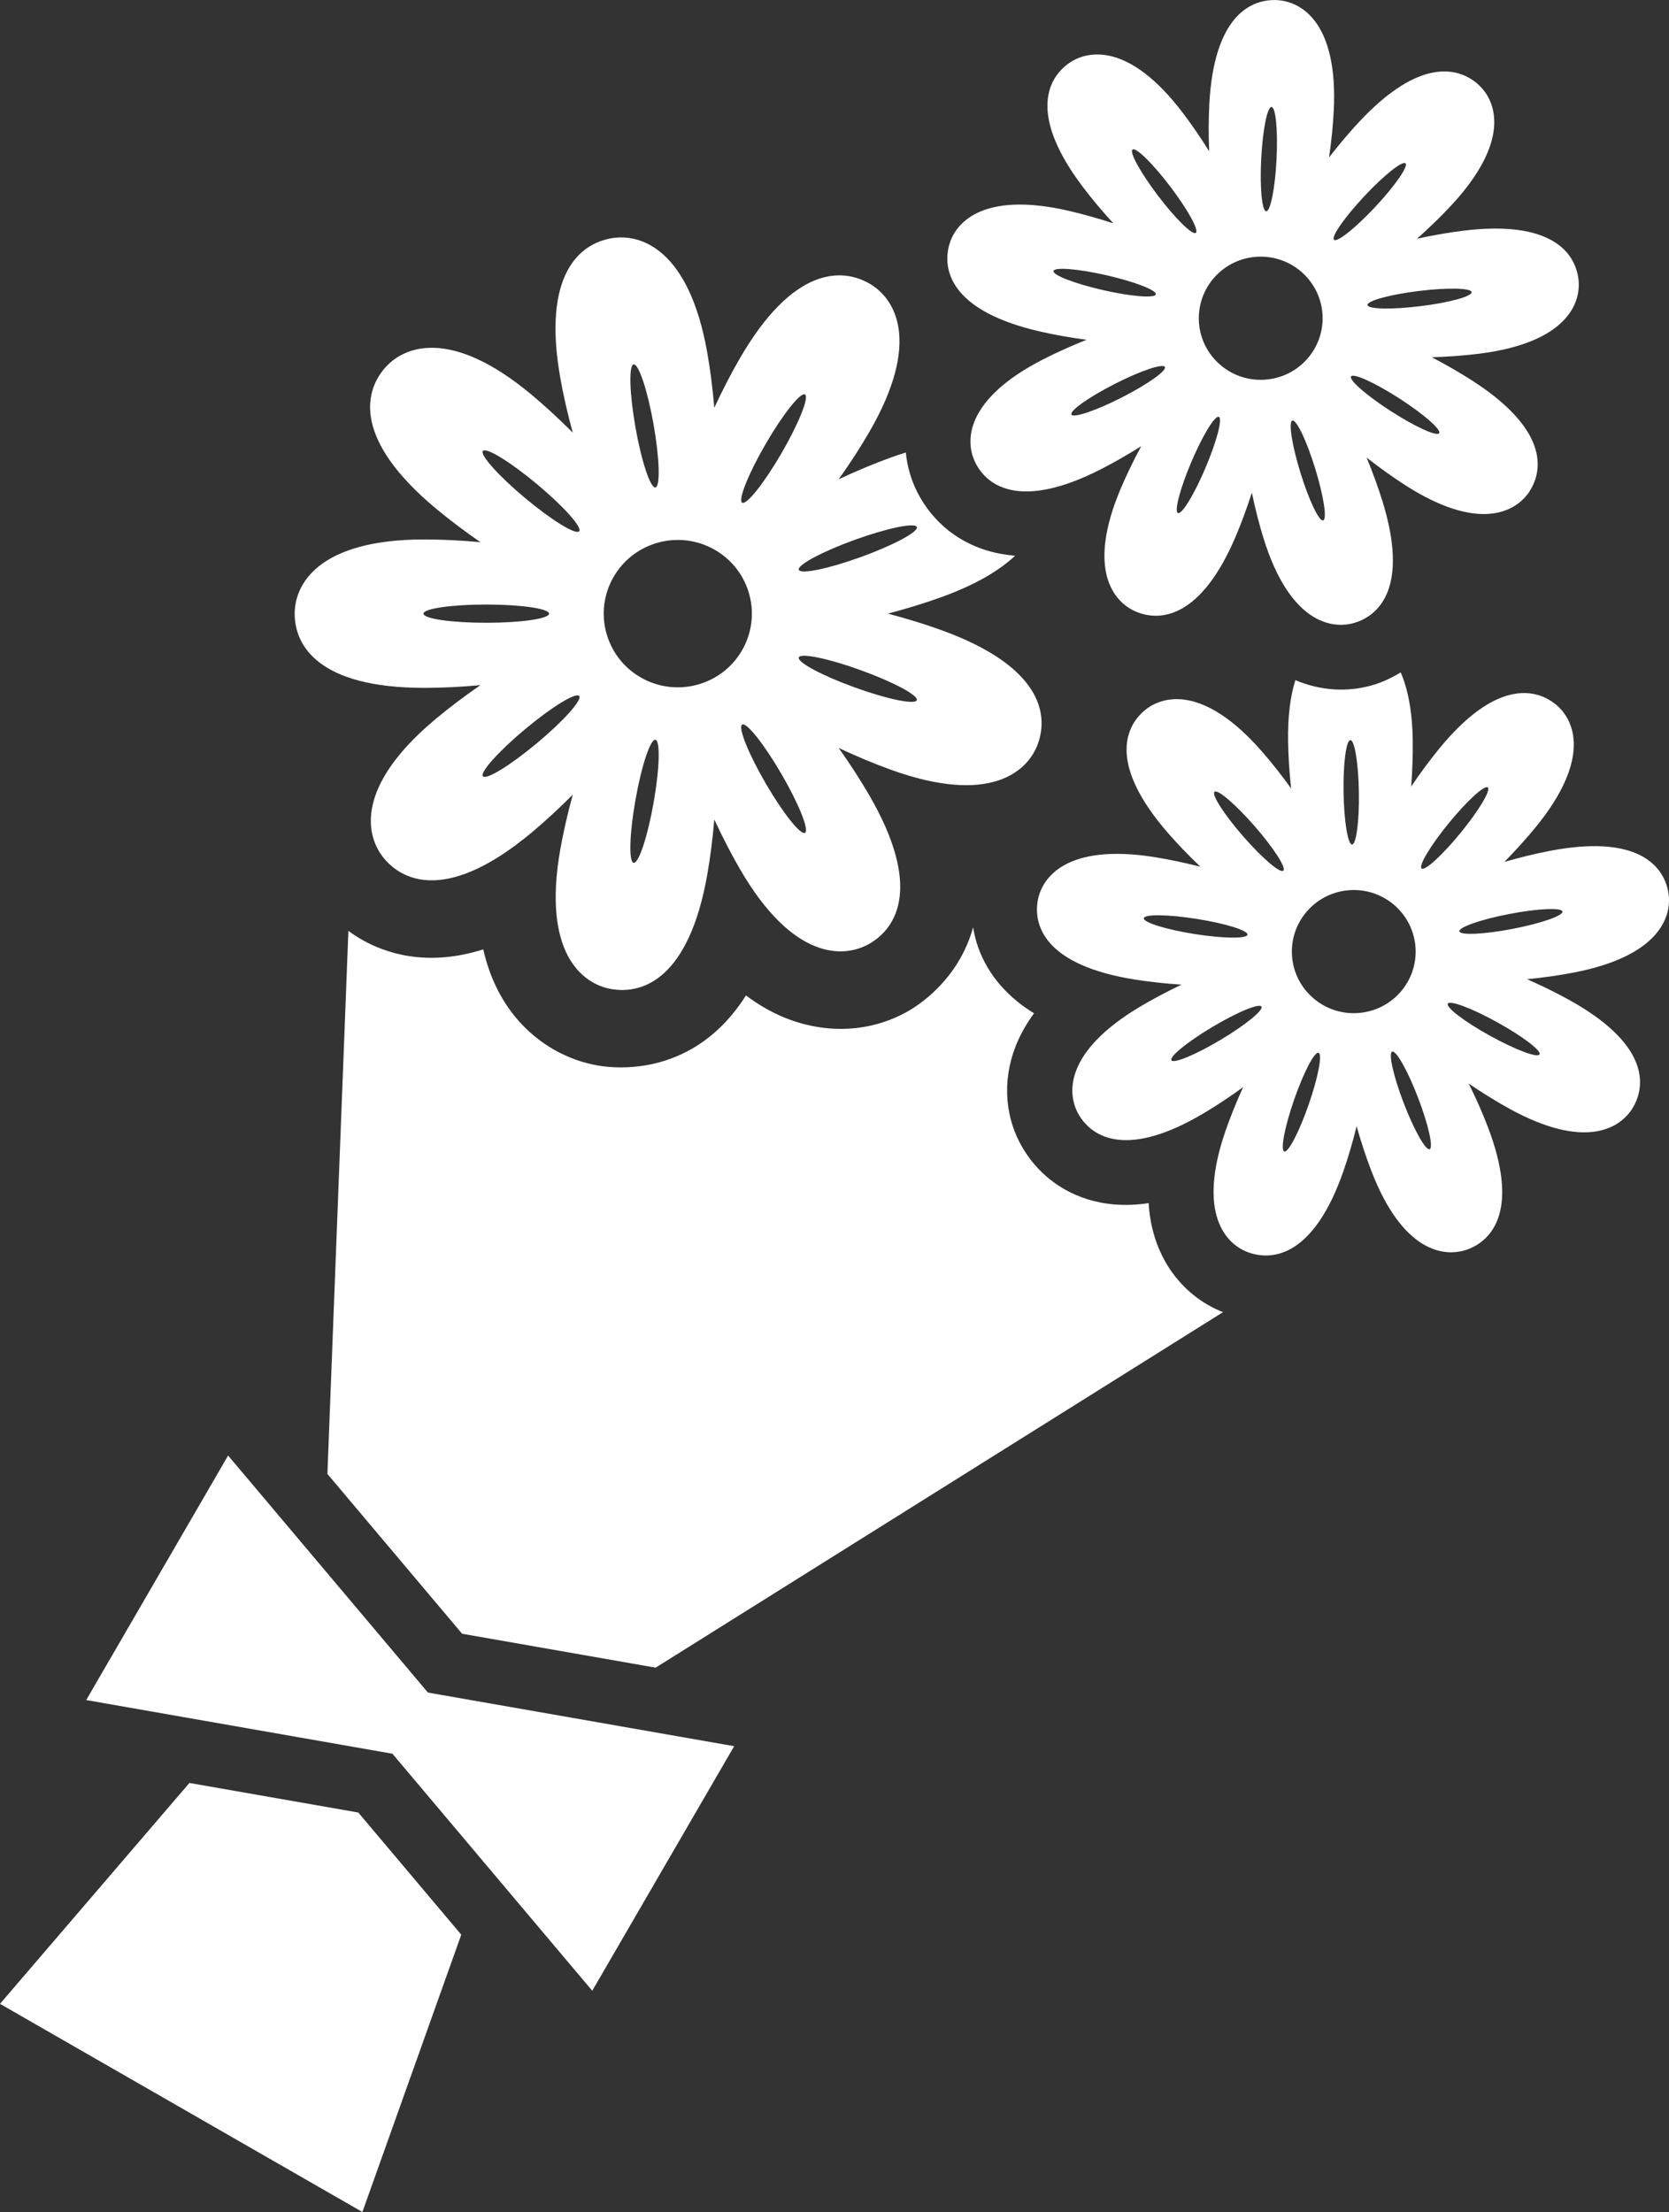<svg width="123" height="163" viewBox="0 0 123 163" fill="none" xmlns="http://www.w3.org/2000/svg">
<rect x="0" y="0" width="123" height="163" fill="#333333" stroke="none"/>
<g clip-path="url(#clip0_285_1230)">
<path d="M69.39 46.438C68.157 45.992 66.815 45.58 65.435 45.217C66.815 44.854 68.157 44.445 69.393 43.996C71.954 43.07 73.679 42.014 74.815 40.948C72.193 40.753 70.445 39.629 69.419 38.68C68.692 38.005 68.088 37.21 67.626 36.315C67.145 35.38 66.858 34.373 66.757 33.344C66.392 33.458 66.022 33.581 65.631 33.721C64.397 34.168 63.104 34.711 61.81 35.317C62.635 34.156 63.397 32.984 64.052 31.854C67.95 25.137 65.955 21.977 64.07 20.893C62.017 19.715 58.433 19.672 54.535 26.389C53.877 27.522 53.239 28.763 52.641 30.052C52.523 28.637 52.347 27.253 52.12 25.966C50.767 18.328 47.196 17.181 45.049 17.559C42.715 17.968 39.941 20.227 41.295 27.865C41.522 29.152 41.835 30.513 42.212 31.883C41.206 30.873 40.18 29.924 39.171 29.083C33.198 24.099 29.722 25.503 28.322 27.164C26.799 28.969 26.135 32.475 32.108 37.459C33.114 38.3 34.232 39.141 35.405 39.953C33.982 39.821 32.582 39.752 31.269 39.752C23.473 39.752 21.717 43.052 21.717 45.22C21.717 47.576 23.47 50.688 31.269 50.688C32.582 50.688 33.982 50.619 35.405 50.487C34.232 51.297 33.114 52.14 32.108 52.981C26.135 57.968 26.922 61.617 28.322 63.279C29.846 65.083 33.198 66.344 39.171 61.357C40.177 60.516 41.206 59.567 42.212 58.557C41.835 59.927 41.525 61.288 41.295 62.575C39.941 70.213 42.902 72.507 45.049 72.881C47.383 73.29 50.767 72.112 52.12 64.471C52.347 63.184 52.523 61.8 52.641 60.385C53.239 61.674 53.88 62.918 54.535 64.048C58.433 70.765 62.181 70.628 64.07 69.544C66.122 68.366 67.953 65.3 64.052 58.583C63.394 57.451 62.635 56.278 61.81 55.117C63.104 55.723 64.394 56.267 65.631 56.713C72.958 59.364 75.74 56.862 76.485 54.825C77.295 52.609 76.715 49.092 69.388 46.438H69.39ZM59.324 29.069C59.646 29.255 58.873 31.191 57.596 33.393C56.317 35.594 55.021 37.23 54.696 37.044C54.374 36.858 55.147 34.922 56.423 32.721C57.703 30.519 58.999 28.883 59.324 29.069ZM35.592 33.23C35.831 32.947 37.613 34.039 39.573 35.675C41.531 37.31 42.925 38.866 42.683 39.149C42.442 39.435 40.66 38.34 38.702 36.704C36.745 35.068 35.351 33.513 35.592 33.23ZM35.836 45.892C33.281 45.892 31.208 45.592 31.208 45.22C31.208 44.848 33.281 44.548 35.836 44.548C38.392 44.548 40.464 44.848 40.464 45.22C40.464 45.592 38.392 45.892 35.836 45.892ZM46.834 31.505C46.392 29 46.328 26.918 46.696 26.853C47.064 26.787 47.722 28.766 48.165 31.271C48.608 33.776 48.671 35.858 48.303 35.92C47.935 35.983 47.277 34.007 46.834 31.502V31.505ZM39.573 54.76C37.616 56.395 35.834 57.488 35.592 57.205C35.351 56.919 36.745 55.363 38.702 53.73C40.66 52.095 42.442 51.002 42.683 51.285C42.925 51.571 41.531 53.127 39.573 54.76ZM47.222 49.921C44.612 48.423 43.718 45.1 45.224 42.503C46.731 39.907 50.071 39.017 52.681 40.516C55.291 42.014 56.185 45.337 54.679 47.934C53.172 50.53 49.832 51.42 47.222 49.921ZM46.696 63.582C46.328 63.516 46.389 61.434 46.834 58.932C47.277 56.427 47.935 54.451 48.303 54.514C48.671 54.58 48.611 56.661 48.165 59.164C47.722 61.669 47.064 63.645 46.696 63.582ZM58.87 41.989C58.743 41.64 60.586 40.65 62.989 39.781C65.392 38.912 67.442 38.489 67.568 38.837C67.695 39.186 65.852 40.176 63.452 41.045C61.049 41.914 58.999 42.337 58.87 41.989ZM59.324 61.368C59.002 61.554 57.703 59.919 56.423 57.717C55.144 55.515 54.371 53.579 54.696 53.393C55.018 53.207 56.317 54.843 57.596 57.045C58.876 59.246 59.649 61.182 59.324 61.368ZM62.986 50.653C60.583 49.784 58.74 48.797 58.867 48.446C58.993 48.097 61.046 48.517 63.446 49.389C65.849 50.259 67.692 51.248 67.565 51.597C67.439 51.946 65.386 51.526 62.986 50.653Z" fill="white"/>
<path d="M112.72 36.206C113.795 34.553 113.985 31.579 108.515 28.056C107.592 27.462 106.577 26.878 105.52 26.326C106.712 26.289 107.882 26.203 108.972 26.069C115.437 25.268 116.552 22.354 116.325 20.555C116.08 18.599 114.304 16.2 107.836 17.001C106.747 17.135 105.591 17.338 104.427 17.593C105.315 16.801 106.158 15.989 106.905 15.188C111.34 10.441 110.311 7.496 108.978 6.26C107.529 4.919 104.617 4.218 100.179 8.965C99.431 9.766 98.678 10.658 97.948 11.599C98.118 10.424 98.236 9.263 98.293 8.173C98.624 1.699 95.93 0.103 94.114 0.009C92.136 -0.091 89.451 1.233 89.121 7.707C89.066 8.797 89.063 9.963 89.112 11.15C88.482 10.141 87.824 9.177 87.16 8.305C83.231 3.135 80.135 3.632 78.683 4.725C77.105 5.911 75.903 8.645 79.833 13.815C80.494 14.688 81.247 15.58 82.052 16.458C80.917 16.089 79.79 15.771 78.721 15.525C72.371 14.075 70.321 16.438 69.913 18.205C69.47 20.124 70.316 22.983 76.668 24.433C77.737 24.676 78.893 24.882 80.074 25.039C78.968 25.48 77.898 25.96 76.921 26.458C71.118 29.409 71.074 32.529 71.905 34.142C72.808 35.895 75.303 37.544 81.103 34.593C82.081 34.096 83.096 33.512 84.105 32.878C83.541 33.924 83.032 34.974 82.604 35.98C80.066 41.951 82.049 44.368 83.725 45.074C85.547 45.84 88.525 45.509 91.064 39.538C91.492 38.531 91.894 37.436 92.257 36.303C92.501 37.464 92.788 38.597 93.11 39.641C95.025 45.835 98.103 46.421 99.845 45.889C101.737 45.308 103.803 43.152 101.889 36.955C101.567 35.912 101.168 34.816 100.713 33.718C101.653 34.453 102.605 35.134 103.525 35.729C108.995 39.252 111.731 37.73 112.723 36.209L112.72 36.206ZM103.579 12.037C103.806 12.248 102.815 13.681 101.36 15.237C99.906 16.792 98.54 17.885 98.313 17.673C98.083 17.461 99.078 16.029 100.532 14.473C101.987 12.917 103.352 11.828 103.579 12.037ZM83.463 11.019C83.714 10.83 84.958 12.054 86.246 13.749C87.534 15.445 88.376 16.972 88.129 17.158C87.879 17.347 86.634 16.123 85.346 14.427C84.058 12.732 83.216 11.207 83.466 11.019H83.463ZM81.285 21.376C79.204 20.901 77.571 20.27 77.64 19.969C77.709 19.666 79.454 19.806 81.535 20.281C83.616 20.756 85.249 21.388 85.18 21.688C85.111 21.991 83.366 21.851 81.285 21.376ZM92.947 11.699C93.056 9.577 93.395 7.87 93.708 7.884C94.019 7.899 94.185 9.635 94.076 11.756C93.967 13.878 93.628 15.585 93.314 15.571C93.004 15.554 92.837 13.821 92.947 11.699ZM82.664 29.294C80.761 30.261 79.106 30.822 78.962 30.547C78.821 30.27 80.247 29.263 82.147 28.294C84.047 27.324 85.706 26.767 85.849 27.041C85.99 27.319 84.564 28.325 82.664 29.294ZM89.805 26.775C87.959 25.068 87.856 22.197 89.569 20.361C91.285 18.525 94.171 18.419 96.016 20.127C97.862 21.834 97.968 24.705 96.252 26.541C94.536 28.377 91.65 28.48 89.805 26.775ZM86.812 37.805C86.525 37.685 86.965 36 87.798 34.041C88.629 32.086 89.537 30.596 89.825 30.716C90.112 30.836 89.669 32.52 88.839 34.479C88.008 36.438 87.1 37.925 86.812 37.805ZM100.779 22.477C100.742 22.168 102.429 21.705 104.548 21.445C106.669 21.182 108.417 21.219 108.454 21.528C108.495 21.837 106.807 22.3 104.686 22.56C102.567 22.823 100.817 22.786 100.779 22.477ZM97.514 38.348C97.215 38.44 96.465 36.867 95.838 34.836C95.212 32.803 94.944 31.085 95.243 30.993C95.542 30.902 96.292 32.474 96.919 34.505C97.546 36.535 97.813 38.257 97.514 38.348ZM102.507 30.301C100.713 29.146 99.4 27.999 99.569 27.739C99.739 27.479 101.329 28.202 103.122 29.357C104.916 30.513 106.232 31.659 106.063 31.92C105.893 32.18 104.304 31.456 102.51 30.301H102.507Z" fill="white"/>
<path d="M111.181 81.669C116.875 84.82 119.503 83.121 120.388 81.537C121.351 79.816 121.339 76.836 115.645 73.685C114.685 73.153 113.633 72.638 112.544 72.157C113.731 72.04 114.892 71.877 115.97 71.668C122.369 70.442 123.283 67.459 122.938 65.68C122.564 63.747 120.629 61.471 114.231 62.698C113.153 62.904 112.015 63.181 110.868 63.513C111.701 62.664 112.486 61.797 113.179 60.948C117.286 55.918 116.059 53.047 114.648 51.903C113.113 50.662 110.158 50.156 106.05 55.186C105.357 56.032 104.665 56.973 104 57.959C104.09 56.776 104.13 55.609 104.113 54.517C104.078 52.329 103.736 50.722 103.227 49.549C102.379 50.07 101.635 50.341 101.258 50.456C99.341 51.042 97.311 50.902 95.463 50.118C95.107 51.257 94.897 52.738 94.929 54.662C94.946 55.755 95.023 56.919 95.153 58.1C94.457 57.136 93.733 56.215 93.014 55.392C88.748 50.493 85.693 51.197 84.316 52.383C82.821 53.673 81.806 56.478 86.072 61.377C86.791 62.203 87.602 63.044 88.464 63.867C87.308 63.573 86.161 63.333 85.078 63.158C78.644 62.135 76.759 64.628 76.471 66.415C76.158 68.36 77.193 71.157 83.629 72.18C84.713 72.352 85.88 72.481 87.07 72.558C85.995 73.073 84.96 73.622 84.017 74.182C78.426 77.514 78.593 80.628 79.527 82.18C80.545 83.871 83.143 85.352 88.734 82.02C89.677 81.46 90.651 80.811 91.614 80.11C91.123 81.191 90.683 82.275 90.326 83.307C88.197 89.433 90.335 91.715 92.057 92.306C93.928 92.95 96.877 92.421 99.007 86.296C99.367 85.263 99.695 84.142 99.979 82.99C100.301 84.134 100.666 85.243 101.057 86.264C103.382 92.318 106.496 92.698 108.194 92.052C110.046 91.349 111.963 89.058 109.635 83.004C109.244 81.983 108.769 80.917 108.243 79.85C109.229 80.522 110.224 81.137 111.184 81.669H111.181ZM106.769 60.659C108.117 59.009 109.405 57.831 109.646 58.025C109.887 58.223 108.994 59.718 107.645 61.368C106.297 63.018 105.009 64.196 104.768 63.999C104.527 63.802 105.42 62.309 106.769 60.659ZM99.519 54.539C99.83 54.534 100.111 56.252 100.146 58.377C100.18 60.502 99.953 62.229 99.643 62.232C99.332 62.237 99.051 60.519 99.016 58.394C98.982 56.269 99.209 54.542 99.519 54.536V54.539ZM89.507 58.346C89.743 58.142 91.068 59.281 92.468 60.885C93.868 62.492 94.811 63.959 94.575 64.162C94.339 64.365 93.014 63.23 91.614 61.623C90.214 60.018 89.272 58.549 89.507 58.346ZM88.027 68.826C85.917 68.492 84.247 67.968 84.296 67.662C84.345 67.356 86.095 67.379 88.205 67.714C90.315 68.048 91.985 68.569 91.936 68.877C91.887 69.183 90.137 69.161 88.027 68.826ZM89.936 76.636C88.102 77.728 86.486 78.397 86.328 78.131C86.167 77.865 87.524 76.764 89.355 75.672C91.189 74.58 92.804 73.91 92.965 74.176C93.126 74.442 91.769 75.543 89.936 76.636ZM94.644 84.851C94.351 84.749 94.676 83.038 95.374 81.031C96.073 79.023 96.877 77.476 97.174 77.579C97.47 77.682 97.142 79.392 96.443 81.4C95.745 83.41 94.94 84.954 94.644 84.854V84.851ZM103.308 72.984C101.718 74.928 98.847 75.226 96.892 73.644C94.937 72.063 94.638 69.206 96.228 67.262C97.817 65.317 100.689 65.02 102.644 66.601C104.598 68.183 104.897 71.039 103.308 72.984ZM107.553 68.629C107.496 68.326 109.146 67.751 111.244 67.348C113.343 66.944 115.09 66.867 115.148 67.17C115.208 67.476 113.555 68.048 111.457 68.451C109.359 68.855 107.611 68.932 107.551 68.629H107.553ZM105.36 84.683C105.07 84.794 104.213 83.276 103.451 81.288C102.69 79.304 102.307 77.605 102.598 77.494C102.888 77.382 103.745 78.9 104.506 80.888C105.268 82.873 105.65 84.574 105.357 84.683H105.36ZM109.804 76.321C107.936 75.289 106.547 74.231 106.7 73.959C106.852 73.687 108.488 74.305 110.353 75.337C112.222 76.37 113.61 77.428 113.458 77.7C113.305 77.971 111.67 77.353 109.804 76.321Z" fill="white"/>
<path d="M34.052 120.388L48.318 122.888L90.133 96.691C89.349 96.382 88.613 95.961 87.954 95.427C86.624 94.351 84.879 92.27 84.649 88.658C81.05 89.198 78.661 87.946 77.345 86.882C76.571 86.259 75.919 85.504 75.398 84.64C74.053 82.407 73.849 79.664 74.838 77.125C75.166 76.278 75.623 75.461 76.206 74.668C75.769 74.403 75.361 74.114 74.979 73.805C73.165 72.338 72.044 70.425 71.716 68.335C70.676 72.086 67.859 73.974 66.95 74.497C63.757 76.33 59.807 76.25 56.381 74.282C55.904 74.008 55.435 73.699 54.975 73.353C51.19 79.338 45.458 78.763 44.055 78.515C42.911 78.315 41.819 77.917 40.807 77.337C39.028 76.316 36.573 74.182 35.615 69.959C31.465 71.274 28.406 70.242 26.647 69.232C26.311 69.038 25.986 68.826 25.675 68.595L24.129 108.612L34.055 120.388H34.052Z" fill="white"/>
<path d="M26.405 133.563L13.959 131.384L0 147.661L26.707 163L33.994 142.565L26.405 133.563Z" fill="white"/>
<path d="M54.105 128.675L31.537 124.723L16.811 107.257L6.354 125.275L28.921 129.23L43.647 146.697L54.105 128.675Z" fill="white"/>
</g>
<defs>
<clipPath id="clip0_285_1230">
<rect width="123" height="163" fill="white"/>
</clipPath>
</defs>
</svg>
